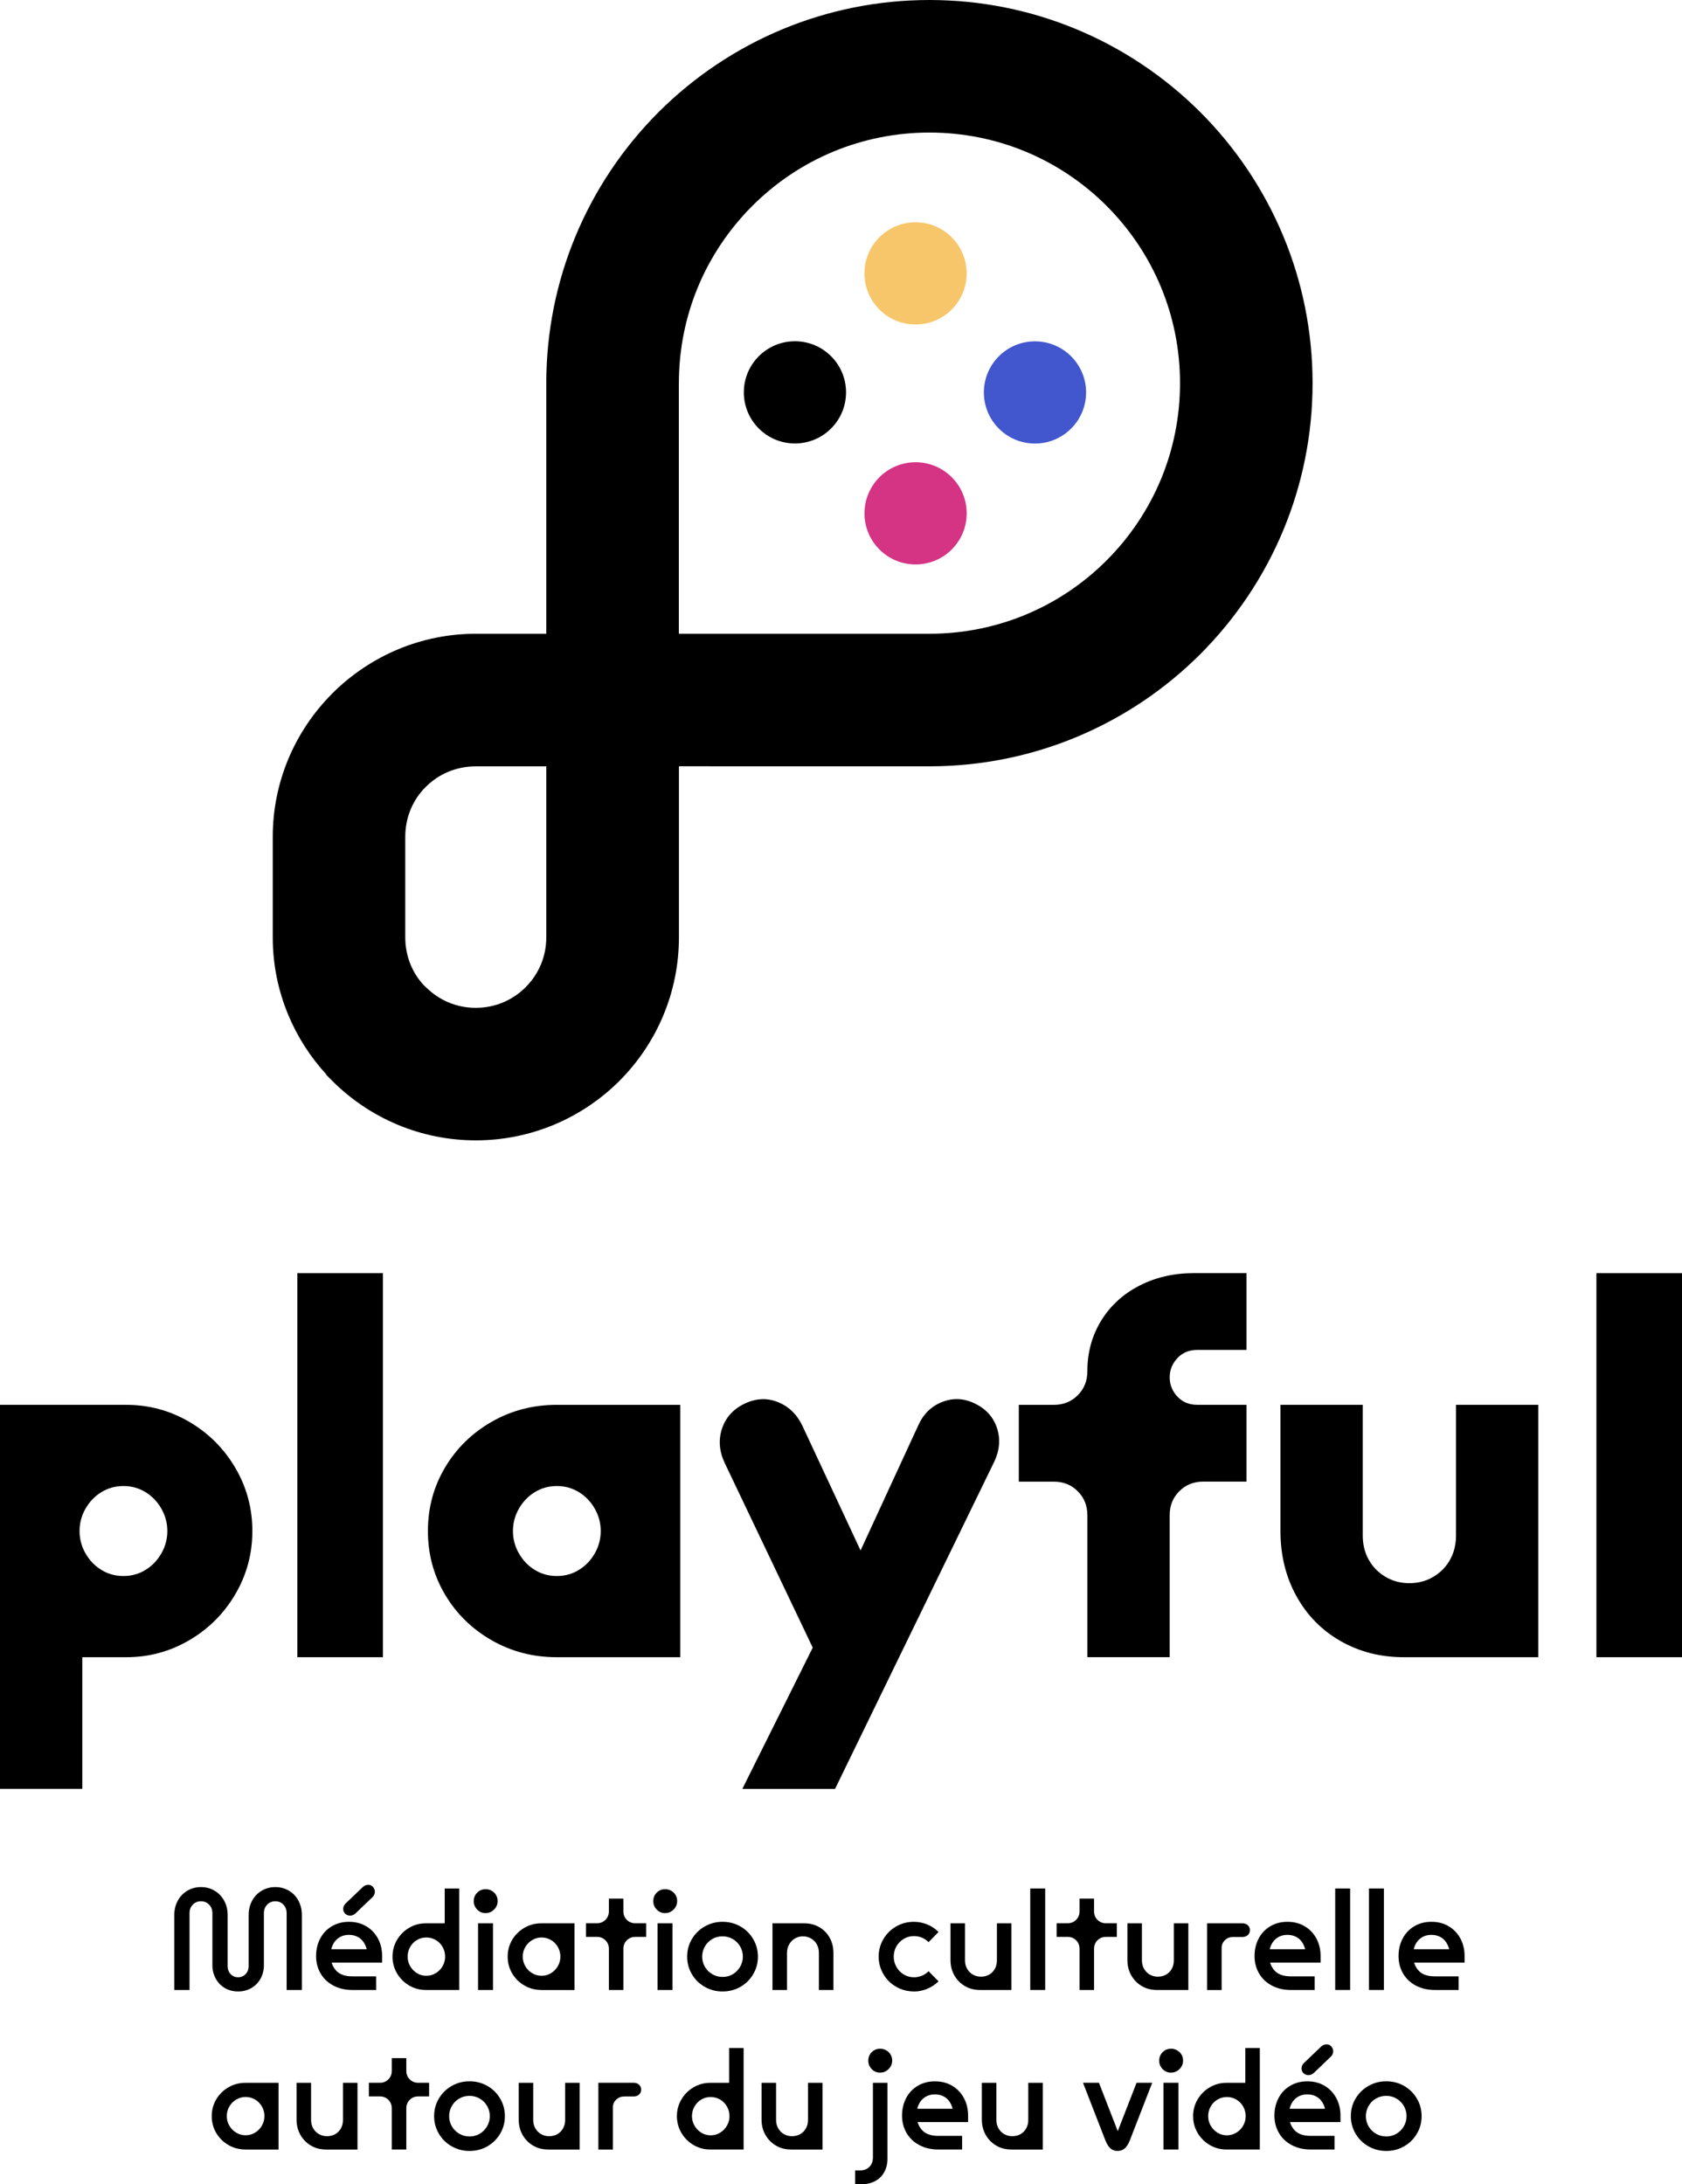 <?xml version="1.0" encoding="UTF-8"?>
<svg xmlns="http://www.w3.org/2000/svg" id="Calque_2" viewBox="0 0 398.57 517.58">
  <defs>
    <style>.cls-1{fill-rule:evenodd;}.cls-2{fill:#4256ce;}.cls-3{fill:#d53384;}.cls-4{fill:#f7c66b;}</style>
  </defs>
  <g id="Calque_1-2">
    <path class="cls-1" d="M160.87,90.79c0-8.06,1.6-15.73,4.49-22.72,3-7.24,7.42-13.78,12.9-19.27,5.48-5.48,12.02-9.9,19.27-12.9,6.99-2.89,14.66-4.49,22.71-4.49s15.73,1.6,22.72,4.49c7.26,3,13.8,7.42,19.27,12.89,5.48,5.49,9.9,12.03,12.9,19.29,2.89,6.98,4.49,14.65,4.49,22.71s-1.6,15.73-4.49,22.71c-3.01,7.26-7.42,13.8-12.9,19.28-5.47,5.48-12.01,9.9-19.27,12.9-6.98,2.89-14.66,4.49-22.72,4.49h-59.38v-59.38ZM168.28,181.58h51.96c12.28,0,24.01-2.45,34.71-6.88,11.12-4.61,21.13-11.35,29.49-19.71,8.36-8.38,15.11-18.38,19.71-29.49,4.43-10.7,6.88-22.43,6.88-34.71s-2.45-24.01-6.88-34.71c-4.61-11.12-11.35-21.13-19.71-29.49-8.37-8.36-18.37-15.11-29.49-19.71-10.7-4.43-22.43-6.88-34.71-6.88s-24.01,2.45-34.71,6.88c-11.12,4.61-21.13,11.35-29.49,19.71-8.36,8.36-15.1,18.36-19.71,29.49-4.43,10.7-6.88,22.43-6.88,34.71v59.38h-16.7c-6.48,0-12.68,1.3-18.34,3.65-5.87,2.44-11.17,6.01-15.62,10.44l-.06.07c-4.44,4.44-8.01,9.74-10.45,15.61-2.35,5.67-3.65,11.87-3.65,18.34v23.81c0,6.48,1.3,12.69,3.66,18.36,2.18,5.24,5.26,10.03,9.05,14.15l-.06.06,1.46,1.46c4.43,4.43,9.73,8,15.62,10.44,5.68,2.36,11.9,3.65,18.4,3.65s12.71-1.3,18.39-3.65c5.89-2.44,11.2-6.02,15.63-10.44,4.43-4.44,8.01-9.74,10.45-15.64,2.35-5.68,3.65-11.89,3.65-18.39v-40.52h7.42ZM129.45,181.58v40.52c0,2.28-.45,4.45-1.26,6.4-.84,2.03-2.09,3.87-3.63,5.42-1.55,1.55-3.39,2.79-5.42,3.63-1.96.81-4.12,1.26-6.4,1.26s-4.43-.45-6.39-1.26c-2.03-.84-3.88-2.09-5.42-3.63l-.63-.6c-1.27-1.4-2.3-3.02-3.02-4.79-.8-1.95-1.25-4.13-1.25-6.42v-23.81c0-2.3.45-4.47,1.24-6.42.83-2.04,2.07-3.87,3.59-5.4l.06-.05c1.53-1.53,3.36-2.76,5.39-3.59,1.95-.8,4.13-1.25,6.43-1.25h16.7Z"></path>
    <path d="M56.41,471.88c-1.17,0-2.21-.27-3.13-.81-.92-.54-1.64-1.28-2.16-2.23s-.79-2.01-.79-3.18v-12.3c0-.82-.26-1.51-.77-2.04-.52-.54-1.16-.81-1.94-.81s-1.43.27-1.94.81c-.52.54-.77,1.22-.77,2.04v18.18h-3.61v-17.76c0-1.26.27-2.39.82-3.4s1.31-1.8,2.27-2.37,2.04-.86,3.23-.86,2.27.29,3.23.86,1.72,1.36,2.27,2.37.82,2.14.82,3.4v12.09c0,.76.23,1.39.7,1.89.47.5,1.06.76,1.77.76s1.31-.25,1.79-.76c.48-.5.72-1.13.72-1.89v-12.09c0-1.26.28-2.39.82-3.4s1.31-1.8,2.27-2.37,2.04-.86,3.23-.86,2.27.29,3.23.86c.96.57,1.71,1.36,2.25,2.37.54,1.01.81,2.14.81,3.4v17.76h-3.61v-18.18c0-.82-.25-1.51-.76-2.04-.5-.54-1.15-.81-1.92-.81s-1.43.27-1.94.81c-.52.54-.77,1.22-.77,2.04v12.3c0,1.17-.26,2.23-.79,3.18s-1.25,1.7-2.18,2.23c-.93.54-1.98.81-3.14.81Z"></path>
    <path d="M83.49,471.53c-1.67,0-3.16-.34-4.47-1.03-1.31-.69-2.32-1.64-3.04-2.87-.72-1.23-1.08-2.61-1.08-4.14s.33-2.92.98-4.16c.65-1.24,1.57-2.2,2.75-2.9,1.18-.7,2.53-1.05,4.04-1.05h.07c1.51,0,2.86.35,4.04,1.05,1.18.7,2.1,1.66,2.77,2.89.66,1.23,1,2.61,1,4.14v1.51h-3.44v-1.17c0-1.12-.18-2.08-.55-2.89-.37-.8-.88-1.41-1.55-1.82-.66-.41-1.42-.62-2.27-.62h-.1c-.85,0-1.6.21-2.25.62-.65.41-1.16.98-1.51,1.7s-.53,1.55-.53,2.49c0,1.44.41,2.64,1.24,3.59.82.95,2.12,1.43,3.88,1.43h5.67v3.23h-5.64ZM76.31,461.88h13.78l.45,2.3v.86h-14.23v-3.16ZM84.14,453.46c-.39.32-.81.47-1.27.45-.46-.02-.85-.21-1.17-.55-.3-.37-.42-.78-.36-1.24.06-.46.28-.86.67-1.2l3.99-3.81c.39-.34.82-.51,1.29-.5.47.01.85.2,1.15.57.3.37.42.78.38,1.24-.05.46-.26.86-.65,1.2l-4.02,3.85Z"></path>
    <path d="M108.81,471.53h-7.9c-1.42,0-2.74-.35-3.95-1.06-1.21-.71-2.18-1.67-2.89-2.89-.71-1.21-1.06-2.53-1.06-3.95s.35-2.74,1.06-3.95c.71-1.21,1.67-2.18,2.89-2.89,1.21-.71,2.53-1.06,3.95-1.06h4.47v-8.25h3.44v24.05ZM103.25,467.55c.69-.41,1.23-.97,1.63-1.67.4-.7.6-1.45.6-2.25s-.2-1.59-.6-2.29c-.4-.7-.94-1.25-1.63-1.65-.69-.4-1.43-.6-2.23-.6s-1.54.2-2.22.6c-.68.4-1.21.95-1.61,1.65-.4.7-.6,1.46-.6,2.29s.2,1.55.6,2.25c.4.7.94,1.25,1.61,1.67.68.41,1.41.62,2.22.62s1.55-.21,2.23-.62Z"></path>
    <path d="M115.07,453.32c-.78,0-1.44-.28-1.99-.84s-.82-1.23-.82-2.01.28-1.47.82-2.01c.55-.54,1.21-.81,1.99-.81s1.48.28,2.03.82c.55.55.82,1.21.82,1.99s-.28,1.45-.84,2.01c-.56.56-1.23.84-2.01.84ZM113.28,458.96v-3.23h3.54v15.81h-3.54v-12.58Z"></path>
    <path d="M128.3,471.53c-1.47,0-2.81-.35-4.04-1.06-1.23-.71-2.19-1.67-2.9-2.87-.71-1.2-1.06-2.53-1.06-3.97s.35-2.77,1.06-3.97c.71-1.2,1.68-2.16,2.9-2.87,1.23-.71,2.57-1.06,4.04-1.06h7.83v15.81h-7.83ZM128.33,468.17c.8,0,1.55-.21,2.23-.62.69-.41,1.23-.97,1.63-1.67.4-.7.6-1.45.6-2.25s-.2-1.59-.6-2.29c-.4-.7-.95-1.25-1.63-1.65-.69-.4-1.43-.6-2.23-.6s-1.55.21-2.23.62c-.69.41-1.23.96-1.63,1.65-.4.69-.6,1.44-.6,2.27s.2,1.55.6,2.25c.4.7.94,1.25,1.63,1.67.69.41,1.43.62,2.23.62Z"></path>
    <path d="M144.28,461.77c0-.8-.27-1.47-.81-2.01-.54-.54-1.21-.81-2.01-.81h-2.61v-3.23h2.61c.8,0,1.47-.27,2.01-.81.54-.54.81-1.21.81-2.01v-3.02h3.44v3.02c0,.8.27,1.47.81,2.01.54.54,1.21.81,2.01.81h2.58v3.23h-2.58c-.8,0-1.47.27-2.01.81-.54.54-.81,1.21-.81,2.01v9.76h-3.44v-9.76Z"></path>
    <path d="M157.61,453.32c-.78,0-1.44-.28-1.99-.84s-.82-1.23-.82-2.01.28-1.47.82-2.01,1.21-.81,1.99-.81,1.48.28,2.03.82c.55.55.82,1.21.82,1.99s-.28,1.45-.84,2.01c-.56.56-1.23.84-2.01.84ZM155.82,458.96v-3.23h3.54v15.81h-3.54v-12.58Z"></path>
    <path d="M171.18,471.88c-1.51,0-2.91-.37-4.19-1.1-1.28-.73-2.3-1.73-3.04-2.99-.74-1.26-1.12-2.65-1.12-4.16s.37-2.9,1.12-4.16c.74-1.26,1.76-2.26,3.04-2.99,1.28-.73,2.68-1.1,4.19-1.1h.07c1.53,0,2.94.37,4.21,1.1,1.27.73,2.28,1.73,3.02,2.99.74,1.26,1.12,2.65,1.12,4.16s-.37,2.9-1.12,4.16c-.74,1.26-1.75,2.26-3.02,2.99-1.27.73-2.67,1.1-4.21,1.1h-.07ZM171.25,468.44c.87,0,1.67-.22,2.4-.65s1.31-1.03,1.74-1.77c.42-.74.64-1.54.64-2.39s-.21-1.67-.64-2.41c-.42-.73-1-1.32-1.74-1.75s-1.53-.65-2.4-.65h-.07c-.87,0-1.67.21-2.41.64-.73.42-1.31,1.01-1.74,1.75-.42.74-.64,1.55-.64,2.42s.21,1.67.64,2.4c.42.73,1,1.32,1.74,1.75.73.44,1.53.65,2.41.65h.07Z"></path>
    <path d="M183.07,455.73h7.49c1.33,0,2.52.3,3.57.91,1.05.61,1.88,1.44,2.47,2.51.6,1.06.89,2.27.89,3.63v8.76h-3.44v-8.8c0-.73-.16-1.4-.48-1.99-.32-.6-.77-1.06-1.36-1.41-.58-.34-1.23-.52-1.94-.52s-1.35.17-1.92.52c-.57.34-1.03.81-1.36,1.41-.33.6-.5,1.26-.5,1.99v8.8h-3.44v-15.81Z"></path>
    <path d="M216.6,471.88c-1.54,0-2.94-.37-4.23-1.1-1.28-.73-2.3-1.73-3.04-3.01-.74-1.27-1.12-2.65-1.12-4.14s.37-2.9,1.12-4.16c.74-1.26,1.75-2.26,3.02-2.99,1.27-.73,2.67-1.1,4.21-1.1,1.1,0,2.15.21,3.16.62,1.01.41,1.9,1.01,2.68,1.79l-2.37,2.41c-.46-.48-.99-.84-1.58-1.08-.6-.24-1.23-.36-1.89-.36-.87,0-1.67.22-2.4.65-.73.44-1.31,1.03-1.74,1.77-.42.74-.64,1.56-.64,2.46s.22,1.68.65,2.44c.43.76,1.02,1.35,1.75,1.79.73.44,1.53.65,2.41.65.66,0,1.29-.13,1.89-.38.6-.25,1.11-.61,1.55-1.06l2.37,2.4c-.78.76-1.67,1.35-2.68,1.77-1.01.42-2.05.64-3.13.64Z"></path>
    <path d="M232.2,471.53c-1.33,0-2.52-.31-3.57-.93-1.05-.62-1.88-1.47-2.49-2.54-.61-1.08-.91-2.29-.91-3.64v-8.69h3.44v8.8c0,.73.17,1.39.5,1.98.33.58.78,1.04,1.36,1.37.57.33,1.21.5,1.92.5s1.39-.17,1.96-.5,1.02-.79,1.34-1.37c.32-.58.48-1.24.48-1.98v-8.8h3.44v15.81h-7.46Z"></path>
    <path d="M244.13,467.99v-20.51h3.54v24.05h-3.54v-3.54Z"></path>
    <path d="M255.81,461.77c0-.8-.27-1.47-.81-2.01-.54-.54-1.21-.81-2.01-.81h-2.61v-3.23h2.61c.8,0,1.47-.27,2.01-.81.54-.54.81-1.21.81-2.01v-3.02h3.44v3.02c0,.8.27,1.47.81,2.01.54.54,1.21.81,2.01.81h2.58v3.23h-2.58c-.8,0-1.47.27-2.01.81-.54.54-.81,1.21-.81,2.01v9.76h-3.44v-9.76Z"></path>
    <path d="M274.12,471.53c-1.33,0-2.52-.31-3.57-.93-1.05-.62-1.88-1.47-2.49-2.54-.61-1.08-.91-2.29-.91-3.64v-8.69h3.44v8.8c0,.73.17,1.39.5,1.98.33.58.78,1.04,1.36,1.37.57.33,1.21.5,1.92.5s1.39-.17,1.96-.5,1.02-.79,1.34-1.37c.32-.58.48-1.24.48-1.98v-8.8h3.44v15.81h-7.46Z"></path>
    <path d="M286.05,455.73h8.38c.5,0,.92.15,1.25.45.33.3.5.69.5,1.17s-.17.87-.5,1.17c-.33.3-.75.45-1.25.45h-2.3c-.76.02-1.39.28-1.89.77-.5.49-.76,1.11-.76,1.84v9.97h-3.44v-15.81Z"></path>
    <path d="M305.87,471.53c-1.67,0-3.16-.34-4.47-1.03-1.31-.69-2.32-1.64-3.04-2.87-.72-1.23-1.08-2.61-1.08-4.14s.33-2.92.98-4.16,1.57-2.2,2.75-2.9c1.18-.7,2.53-1.05,4.04-1.05h.07c1.51,0,2.86.35,4.04,1.05,1.18.7,2.1,1.66,2.77,2.89.66,1.23,1,2.61,1,4.14v1.51h-3.44v-1.17c0-1.12-.18-2.08-.55-2.89-.37-.8-.88-1.41-1.55-1.82-.66-.41-1.42-.62-2.27-.62h-.1c-.85,0-1.6.21-2.25.62-.65.41-1.16.98-1.51,1.7s-.53,1.55-.53,2.49c0,1.44.41,2.64,1.24,3.59.82.95,2.12,1.43,3.88,1.43h5.67v3.23h-5.64ZM298.69,461.88h13.78l.45,2.3v.86h-14.23v-3.16Z"></path>
    <path d="M316.39,467.99v-20.51h3.54v24.05h-3.54v-3.54Z"></path>
    <path d="M324.39,467.99v-20.51h3.54v24.05h-3.54v-3.54Z"></path>
    <path d="M339.99,471.53c-1.67,0-3.16-.34-4.47-1.03-1.31-.69-2.32-1.64-3.04-2.87-.72-1.23-1.08-2.61-1.08-4.14s.33-2.92.98-4.16,1.57-2.2,2.75-2.9c1.18-.7,2.53-1.05,4.04-1.05h.07c1.51,0,2.86.35,4.04,1.05,1.18.7,2.1,1.66,2.77,2.89.66,1.23,1,2.61,1,4.14v1.51h-3.44v-1.17c0-1.12-.18-2.08-.55-2.89-.37-.8-.88-1.41-1.55-1.82-.66-.41-1.42-.62-2.27-.62h-.1c-.85,0-1.6.21-2.25.62-.65.41-1.16.98-1.51,1.7s-.53,1.55-.53,2.49c0,1.44.41,2.64,1.24,3.59.82.95,2.12,1.43,3.88,1.43h5.67v3.23h-5.64ZM332.81,461.88h13.78l.45,2.3v.86h-14.23v-3.16Z"></path>
    <path d="M58.17,509.33c-1.47,0-2.81-.35-4.04-1.06-1.23-.71-2.19-1.67-2.9-2.87s-1.06-2.53-1.06-3.97.35-2.77,1.06-3.97c.71-1.2,1.68-2.16,2.9-2.87,1.23-.71,2.57-1.06,4.04-1.06h7.83v15.81h-7.83ZM58.2,505.96c.8,0,1.55-.21,2.23-.62.69-.41,1.23-.97,1.63-1.67.4-.7.6-1.45.6-2.25s-.2-1.59-.6-2.29c-.4-.7-.95-1.25-1.63-1.65-.69-.4-1.43-.6-2.23-.6s-1.55.21-2.23.62c-.69.41-1.23.96-1.63,1.65-.4.69-.6,1.44-.6,2.27s.2,1.55.6,2.25c.4.7.94,1.25,1.63,1.67.69.41,1.43.62,2.23.62Z"></path>
    <path d="M77.24,509.33c-1.33,0-2.52-.31-3.57-.93-1.05-.62-1.88-1.47-2.49-2.54-.61-1.08-.91-2.29-.91-3.64v-8.69h3.44v8.8c0,.73.17,1.39.5,1.98.33.58.78,1.04,1.36,1.37.57.33,1.21.5,1.92.5s1.39-.17,1.96-.5,1.02-.79,1.34-1.37c.32-.58.48-1.24.48-1.98v-8.8h3.44v15.81h-7.46Z"></path>
    <path d="M92.84,499.57c0-.8-.27-1.47-.81-2.01-.54-.54-1.21-.81-2.01-.81h-2.61v-3.23h2.61c.8,0,1.47-.27,2.01-.81.54-.54.81-1.21.81-2.01v-3.02h3.44v3.02c0,.8.27,1.47.81,2.01.54.54,1.21.81,2.01.81h2.58v3.23h-2.58c-.8,0-1.47.27-2.01.81-.54.54-.81,1.21-.81,2.01v9.76h-3.44v-9.76Z"></path>
    <path d="M111.22,509.67c-1.51,0-2.91-.37-4.19-1.1-1.28-.73-2.3-1.73-3.04-2.99-.74-1.26-1.12-2.65-1.12-4.16s.37-2.9,1.12-4.16c.74-1.26,1.76-2.26,3.04-2.99,1.28-.73,2.68-1.1,4.19-1.1h.07c1.53,0,2.94.37,4.21,1.1,1.27.73,2.28,1.73,3.02,2.99.74,1.26,1.12,2.65,1.12,4.16s-.37,2.9-1.12,4.16c-.74,1.26-1.75,2.26-3.02,2.99-1.27.73-2.67,1.1-4.21,1.1h-.07ZM111.29,506.24c.87,0,1.67-.22,2.4-.65s1.31-1.03,1.74-1.77c.42-.74.64-1.54.64-2.39s-.21-1.67-.64-2.41c-.42-.73-1-1.32-1.74-1.75s-1.53-.65-2.4-.65h-.07c-.87,0-1.67.21-2.41.64-.73.42-1.31,1.01-1.74,1.75-.42.74-.64,1.55-.64,2.42s.21,1.67.64,2.4c.42.73,1,1.32,1.74,1.75.73.44,1.53.65,2.41.65h.07Z"></path>
    <path d="M129.88,509.33c-1.33,0-2.52-.31-3.57-.93-1.05-.62-1.88-1.47-2.49-2.54-.61-1.08-.91-2.29-.91-3.64v-8.69h3.44v8.8c0,.73.17,1.39.5,1.98.33.58.78,1.04,1.36,1.37.57.33,1.21.5,1.92.5s1.39-.17,1.96-.5,1.02-.79,1.34-1.37c.32-.58.48-1.24.48-1.98v-8.8h3.44v15.81h-7.46Z"></path>
    <path d="M141.8,493.52h8.38c.5,0,.92.15,1.25.45.33.3.5.69.5,1.17s-.17.87-.5,1.17c-.33.3-.75.45-1.25.45h-2.3c-.76.02-1.39.28-1.89.77-.5.49-.76,1.11-.76,1.84v9.97h-3.44v-15.81Z"></path>
    <path d="M176.2,509.33h-7.9c-1.42,0-2.74-.35-3.95-1.06s-2.18-1.67-2.89-2.89c-.71-1.21-1.06-2.53-1.06-3.95s.35-2.74,1.06-3.95c.71-1.21,1.67-2.18,2.89-2.89,1.21-.71,2.53-1.06,3.95-1.06h4.47v-8.25h3.44v24.05ZM170.63,505.35c.69-.41,1.23-.97,1.63-1.67s.6-1.45.6-2.25-.2-1.59-.6-2.29-.94-1.25-1.63-1.65c-.69-.4-1.43-.6-2.23-.6s-1.54.2-2.22.6c-.68.4-1.21.95-1.61,1.65-.4.7-.6,1.46-.6,2.29s.2,1.55.6,2.25c.4.7.94,1.25,1.61,1.67.68.41,1.41.62,2.22.62s1.55-.21,2.23-.62Z"></path>
    <path d="M187.43,509.33c-1.33,0-2.52-.31-3.57-.93-1.05-.62-1.88-1.47-2.49-2.54-.61-1.08-.91-2.29-.91-3.64v-8.69h3.44v8.8c0,.73.17,1.39.5,1.98.33.58.78,1.04,1.36,1.37.57.33,1.21.5,1.92.5s1.39-.17,1.96-.5,1.02-.79,1.34-1.37c.32-.58.48-1.24.48-1.98v-8.8h3.44v15.81h-7.46Z"></path>
    <path d="M202.62,514.28h1.24c.87,0,1.59-.28,2.15-.84s.84-1.31.84-2.25v-17.66h3.44v17.94c0,1.26-.26,2.35-.79,3.28-.53.93-1.27,1.63-2.22,2.11-.95.48-2.04.72-3.28.72h-1.37v-3.3ZM208.56,491.12c-.78,0-1.44-.28-1.99-.84s-.82-1.23-.82-2.01.27-1.47.82-2.01,1.21-.81,1.99-.81,1.48.28,2.03.82c.55.55.82,1.21.82,1.99s-.28,1.45-.84,2.01c-.56.56-1.23.84-2.01.84Z"></path>
    <path d="M222.34,509.33c-1.67,0-3.16-.34-4.47-1.03-1.31-.69-2.32-1.64-3.04-2.87-.72-1.23-1.08-2.61-1.08-4.14s.33-2.92.98-4.16c.65-1.24,1.57-2.2,2.75-2.9,1.18-.7,2.53-1.05,4.04-1.05h.07c1.51,0,2.86.35,4.04,1.05,1.18.7,2.1,1.66,2.77,2.89.66,1.23,1,2.61,1,4.14v1.51h-3.44v-1.17c0-1.12-.18-2.08-.55-2.89-.37-.8-.88-1.41-1.55-1.82-.66-.41-1.42-.62-2.27-.62h-.1c-.85,0-1.6.21-2.25.62-.65.41-1.16.98-1.51,1.7s-.53,1.55-.53,2.49c0,1.44.41,2.64,1.24,3.59.82.95,2.12,1.43,3.88,1.43h5.67v3.23h-5.64ZM215.16,499.68h13.78l.45,2.3v.86h-14.23v-3.16Z"></path>
    <path d="M239.63,509.33c-1.33,0-2.52-.31-3.57-.93-1.05-.62-1.88-1.47-2.49-2.54-.61-1.08-.91-2.29-.91-3.64v-8.69h3.44v8.8c0,.73.17,1.39.5,1.98.33.58.78,1.04,1.36,1.37.57.33,1.21.5,1.92.5s1.39-.17,1.96-.5,1.02-.79,1.34-1.37c.32-.58.48-1.24.48-1.98v-8.8h3.44v15.81h-7.46Z"></path>
    <path d="M264.81,509.67c-.69,0-1.25-.21-1.7-.62-.45-.41-.84-1.05-1.19-1.92l-5.29-13.61h3.78l5.02,12.92h-1.13l5.02-12.92h3.71l-5.29,13.61c-.34.87-.74,1.51-1.2,1.92-.46.41-1.03.62-1.72.62Z"></path>
    <path d="M277.49,491.12c-.78,0-1.44-.28-1.99-.84s-.82-1.23-.82-2.01.28-1.47.82-2.01,1.21-.81,1.99-.81,1.48.28,2.03.82c.55.55.82,1.21.82,1.99s-.28,1.45-.84,2.01c-.56.56-1.23.84-2.01.84ZM275.71,496.75v-3.23h3.54v15.81h-3.54v-12.58Z"></path>
    <path d="M298.52,509.33h-7.9c-1.42,0-2.74-.35-3.95-1.06s-2.18-1.67-2.89-2.89c-.71-1.21-1.06-2.53-1.06-3.95s.35-2.74,1.06-3.95c.71-1.21,1.67-2.18,2.89-2.89,1.21-.71,2.53-1.06,3.95-1.06h4.47v-8.25h3.44v24.05ZM292.95,505.35c.69-.41,1.23-.97,1.63-1.67s.6-1.45.6-2.25-.2-1.59-.6-2.29-.94-1.25-1.63-1.65c-.69-.4-1.43-.6-2.23-.6s-1.54.2-2.22.6c-.68.4-1.21.95-1.61,1.65-.4.7-.6,1.46-.6,2.29s.2,1.55.6,2.25c.4.7.94,1.25,1.61,1.67.68.41,1.41.62,2.22.62s1.55-.21,2.23-.62Z"></path>
    <path d="M310.58,509.33c-1.67,0-3.16-.34-4.47-1.03-1.31-.69-2.32-1.64-3.04-2.87-.72-1.23-1.08-2.61-1.08-4.14s.33-2.92.98-4.16,1.57-2.2,2.75-2.9c1.18-.7,2.53-1.05,4.04-1.05h.07c1.51,0,2.86.35,4.04,1.05,1.18.7,2.1,1.66,2.77,2.89.66,1.23,1,2.61,1,4.14v1.51h-3.44v-1.17c0-1.12-.18-2.08-.55-2.89-.37-.8-.88-1.41-1.55-1.82-.66-.41-1.42-.62-2.27-.62h-.1c-.85,0-1.6.21-2.25.62-.65.41-1.16.98-1.51,1.7-.36.72-.53,1.55-.53,2.49,0,1.44.41,2.64,1.24,3.59.82.95,2.12,1.43,3.88,1.43h5.67v3.23h-5.64ZM303.4,499.68h13.78l.45,2.3v.86h-14.23v-3.16ZM311.23,491.26c-.39.32-.81.47-1.27.45-.46-.02-.85-.21-1.17-.55-.3-.37-.42-.78-.36-1.24.06-.46.28-.86.67-1.2l3.99-3.81c.39-.34.82-.51,1.29-.5.47.01.85.2,1.15.57.3.37.42.78.38,1.24-.05.46-.26.86-.65,1.2l-4.02,3.85Z"></path>
    <path d="M328.45,509.67c-1.51,0-2.91-.37-4.19-1.1-1.28-.73-2.3-1.73-3.04-2.99-.74-1.26-1.12-2.65-1.12-4.16s.37-2.9,1.12-4.16c.74-1.26,1.76-2.26,3.04-2.99,1.28-.73,2.68-1.1,4.19-1.1h.07c1.53,0,2.94.37,4.21,1.1,1.27.73,2.28,1.73,3.02,2.99.74,1.26,1.12,2.65,1.12,4.16s-.37,2.9-1.12,4.16c-.74,1.26-1.75,2.26-3.02,2.99-1.27.73-2.67,1.1-4.21,1.1h-.07ZM328.52,506.24c.87,0,1.67-.22,2.4-.65s1.31-1.03,1.74-1.77c.42-.74.64-1.54.64-2.39s-.21-1.67-.64-2.41c-.42-.73-1-1.32-1.74-1.75-.73-.44-1.53-.65-2.4-.65h-.07c-.87,0-1.67.21-2.41.64-.73.42-1.31,1.01-1.74,1.75-.42.74-.64,1.55-.64,2.42s.21,1.67.64,2.4c.42.73,1,1.32,1.74,1.75.73.44,1.53.65,2.41.65h.07Z"></path>
    <path d="M0,332.88h29.9c5.37,0,10.36,1.34,14.95,4.03,4.59,2.69,8.23,6.33,10.92,10.92,2.69,4.59,4.03,9.58,4.03,14.95s-1.34,10.36-4.03,14.95c-2.69,4.59-6.33,8.23-10.92,10.92-4.59,2.69-9.58,4.03-14.95,4.03h-10.4v31.2H0v-91ZM24.05,353.55c-1.56.95-2.82,2.25-3.77,3.9-.95,1.65-1.43,3.42-1.43,5.33s.48,3.68,1.43,5.33c.95,1.65,2.21,2.95,3.77,3.9,1.56.96,3.29,1.43,5.2,1.43s3.64-.47,5.2-1.43c1.56-.95,2.82-2.25,3.77-3.9.95-1.65,1.43-3.42,1.43-5.33s-.48-3.68-1.43-5.33c-.95-1.65-2.21-2.95-3.77-3.9-1.56-.95-3.29-1.43-5.2-1.43s-3.64.48-5.2,1.43Z"></path>
    <path d="M70.46,372.53v-70.85h20.28v91h-20.28v-20.15Z"></path>
    <path d="M131.95,392.68c-5.63,0-10.79-1.34-15.47-4.03-4.68-2.69-8.36-6.3-11.05-10.86-2.69-4.55-4.03-9.55-4.03-15.01s1.34-10.47,4.03-15.01c2.69-4.55,6.37-8.17,11.05-10.86,4.68-2.69,9.84-4.03,15.47-4.03h29.25v59.8h-29.25ZM131.95,373.44c1.91,0,3.64-.47,5.2-1.43,1.56-.95,2.82-2.25,3.77-3.9.95-1.65,1.43-3.42,1.43-5.33s-.48-3.68-1.43-5.33c-.95-1.65-2.21-2.95-3.77-3.9-1.56-.95-3.29-1.43-5.2-1.43s-3.64.48-5.2,1.43c-1.56.95-2.82,2.25-3.77,3.9-.95,1.65-1.43,3.42-1.43,5.33s.48,3.68,1.43,5.33c.95,1.65,2.21,2.95,3.77,3.9,1.56.96,3.29,1.43,5.2,1.43Z"></path>
    <path d="M196.56,382.41l-2.21,11.7-22.62-47.45c-1.3-2.77-1.52-5.48-.65-8.12.87-2.64,2.64-4.62,5.33-5.92,2.69-1.3,5.33-1.43,7.93-.39,2.6,1.04,4.55,2.95,5.85,5.72l22.62,48.49h-17.68l22.49-48.75c1.21-2.68,3.12-4.53,5.72-5.52,2.6-1,5.2-.84,7.8.46,2.6,1.3,4.31,3.25,5.14,5.85.82,2.6.58,5.24-.71,7.93l-37.7,77.48h-21.97l20.67-41.47Z"></path>
    <path d="M257.66,359.01c0-2.25-.76-4.14-2.27-5.65-1.52-1.52-3.4-2.28-5.65-2.28h-8.32v-18.2h8.32c2.25,0,4.14-.76,5.65-2.28,1.52-1.52,2.27-3.4,2.27-5.66,0-4.42,1.08-8.41,3.25-11.96,2.17-3.55,5.18-6.33,9.04-8.32,3.86-1.99,8.17-2.99,12.94-2.99h12.48v18.2h-11.7c-1.91,0-3.47.65-4.68,1.95-1.21,1.3-1.82,2.82-1.82,4.55s.61,3.25,1.82,4.55c1.21,1.3,2.77,1.95,4.68,1.95h11.7v18.2h-10.27c-2.25,0-4.14.76-5.65,2.28-1.52,1.52-2.28,3.4-2.28,5.65v33.67h-19.5v-33.67Z"></path>
    <path d="M332.67,392.68c-5.55,0-10.55-1.28-15.02-3.83-4.46-2.56-7.95-6.11-10.46-10.66-2.51-4.55-3.77-9.69-3.77-15.41v-29.9h19.5v30.94c0,2.17.48,4.09,1.43,5.79.95,1.69,2.28,3.03,3.97,4.03,1.69,1,3.57,1.5,5.65,1.5s3.97-.5,5.66-1.5c1.69-1,3.01-2.34,3.96-4.03.95-1.69,1.43-3.62,1.43-5.79v-30.94h19.5v59.8h-31.85Z"></path>
    <path d="M378.29,372.53v-70.85h20.28v91h-20.28v-20.15Z"></path>
    <circle class="cls-3" cx="216.96" cy="121.64" r="12.11"></circle>
    <circle cx="188.37" cy="92.97" r="12.11"></circle>
    <circle class="cls-2" cx="245.25" cy="92.99" r="12.11"></circle>
    <circle class="cls-4" cx="216.95" cy="64.78" r="12.11"></circle>
  </g>
</svg>
